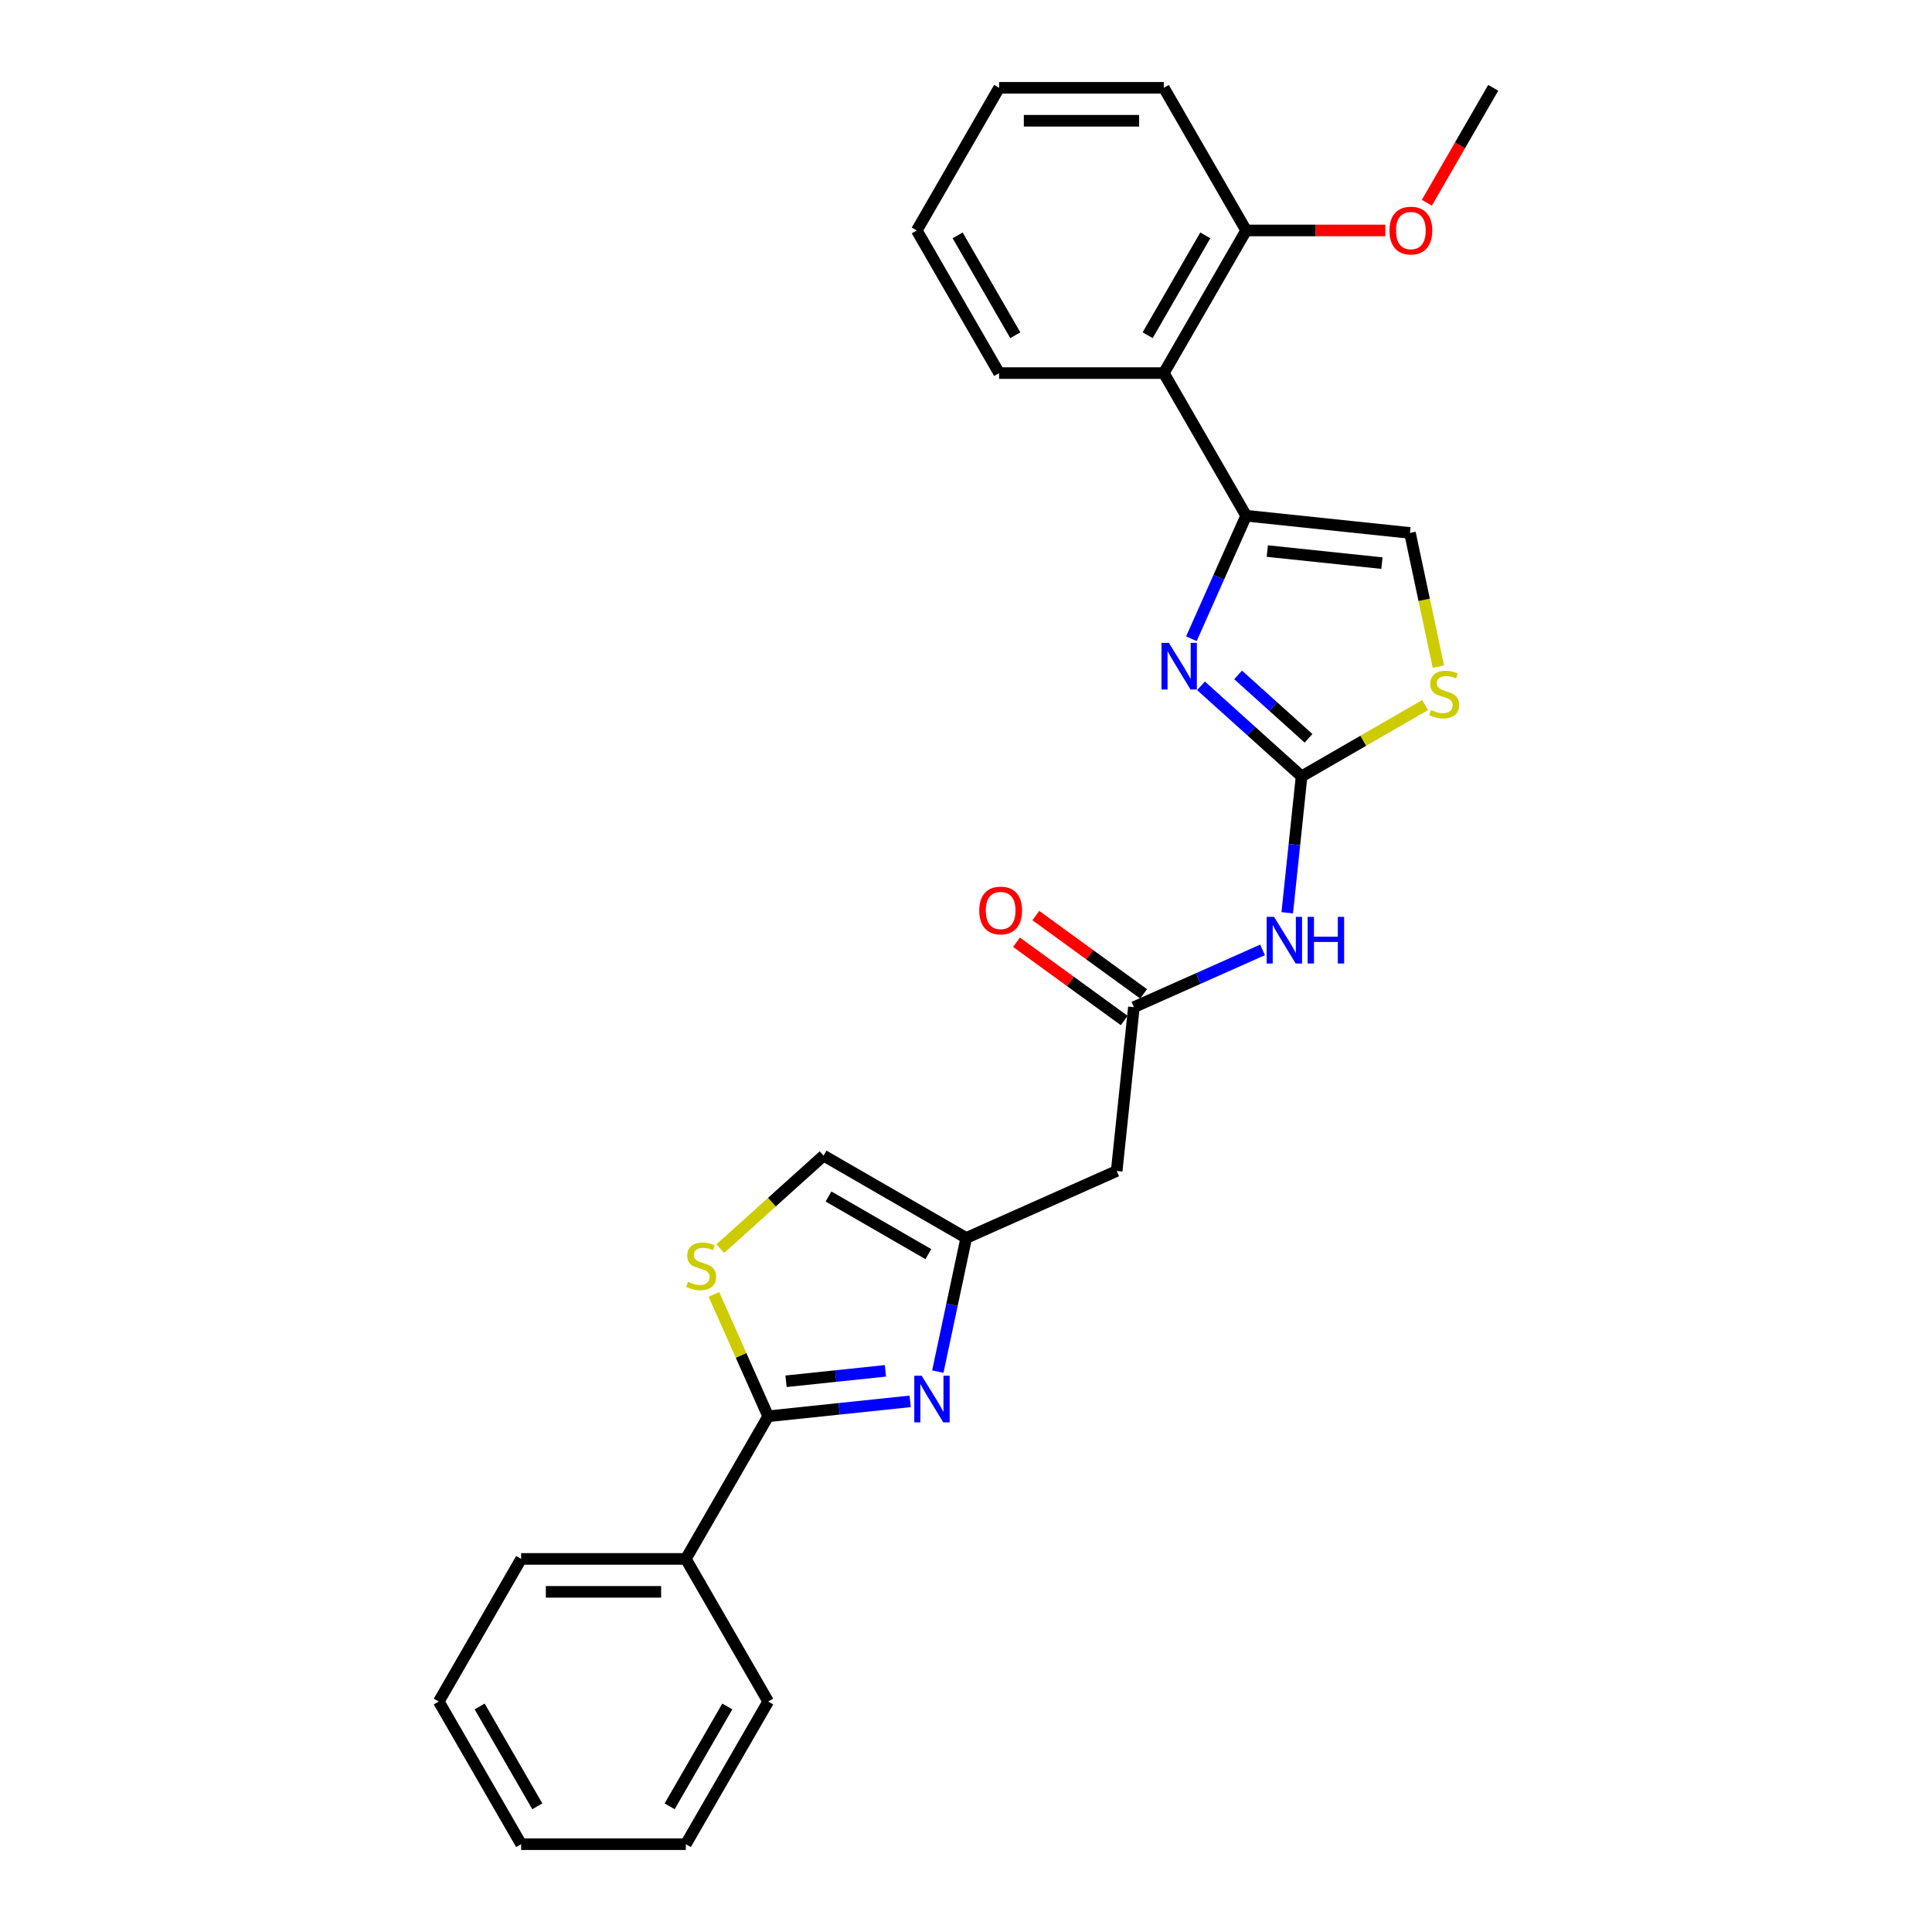 <?xml version='1.0' encoding='iso-8859-1'?>
<svg version='1.1' baseProfile='full'
              xmlns='http://www.w3.org/2000/svg'
                      xmlns:rdkit='http://www.rdkit.org/xml'
                      xmlns:xlink='http://www.w3.org/1999/xlink'
                  xml:space='preserve'
width='1000px' height='1000px' viewBox='0 0 1000 1000'>
<!-- END OF HEADER -->
<rect style='opacity:1.0;fill:#FFFFFF;stroke:none' width='1000' height='1000' x='0' y='0'> </rect>
<path class='bond-0' d='M 673.693,401.857 L 647.661,378.417' style='fill:none;fill-rule:evenodd;stroke:#000000;stroke-width:6px;stroke-linecap:butt;stroke-linejoin:miter;stroke-opacity:1' />
<path class='bond-0' d='M 647.661,378.417 L 621.628,354.977' style='fill:none;fill-rule:evenodd;stroke:#0000FF;stroke-width:6px;stroke-linecap:butt;stroke-linejoin:miter;stroke-opacity:1' />
<path class='bond-0' d='M 677.292,382.155 L 659.069,365.747' style='fill:none;fill-rule:evenodd;stroke:#000000;stroke-width:6px;stroke-linecap:butt;stroke-linejoin:miter;stroke-opacity:1' />
<path class='bond-0' d='M 659.069,365.747 L 640.846,349.339' style='fill:none;fill-rule:evenodd;stroke:#0000FF;stroke-width:6px;stroke-linecap:butt;stroke-linejoin:miter;stroke-opacity:1' />
<path class='bond-4' d='M 673.693,401.857 L 669.984,437.147' style='fill:none;fill-rule:evenodd;stroke:#000000;stroke-width:6px;stroke-linecap:butt;stroke-linejoin:miter;stroke-opacity:1' />
<path class='bond-4' d='M 669.984,437.147 L 666.275,472.436' style='fill:none;fill-rule:evenodd;stroke:#0000FF;stroke-width:6px;stroke-linecap:butt;stroke-linejoin:miter;stroke-opacity:1' />
<path class='bond-7' d='M 673.693,401.857 L 705.671,383.395' style='fill:none;fill-rule:evenodd;stroke:#000000;stroke-width:6px;stroke-linecap:butt;stroke-linejoin:miter;stroke-opacity:1' />
<path class='bond-7' d='M 705.671,383.395 L 737.649,364.932' style='fill:none;fill-rule:evenodd;stroke:#CCCC00;stroke-width:6px;stroke-linecap:butt;stroke-linejoin:miter;stroke-opacity:1' />
<path class='bond-1' d='M 616.665,330.612 L 630.84,298.774' style='fill:none;fill-rule:evenodd;stroke:#0000FF;stroke-width:6px;stroke-linecap:butt;stroke-linejoin:miter;stroke-opacity:1' />
<path class='bond-1' d='M 630.84,298.774 L 645.015,266.936' style='fill:none;fill-rule:evenodd;stroke:#000000;stroke-width:6px;stroke-linecap:butt;stroke-linejoin:miter;stroke-opacity:1' />
<path class='bond-9' d='M 645.015,266.936 L 602.391,193.109' style='fill:none;fill-rule:evenodd;stroke:#000000;stroke-width:6px;stroke-linecap:butt;stroke-linejoin:miter;stroke-opacity:1' />
<path class='bond-27' d='M 645.015,266.936 L 729.796,275.847' style='fill:none;fill-rule:evenodd;stroke:#000000;stroke-width:6px;stroke-linecap:butt;stroke-linejoin:miter;stroke-opacity:1' />
<path class='bond-27' d='M 655.95,285.229 L 715.297,291.467' style='fill:none;fill-rule:evenodd;stroke:#000000;stroke-width:6px;stroke-linecap:butt;stroke-linejoin:miter;stroke-opacity:1' />
<path class='bond-2' d='M 485.409,709.95 L 492.762,675.359' style='fill:none;fill-rule:evenodd;stroke:#0000FF;stroke-width:6px;stroke-linecap:butt;stroke-linejoin:miter;stroke-opacity:1' />
<path class='bond-2' d='M 492.762,675.359 L 500.115,640.767' style='fill:none;fill-rule:evenodd;stroke:#000000;stroke-width:6px;stroke-linecap:butt;stroke-linejoin:miter;stroke-opacity:1' />
<path class='bond-3' d='M 471.104,725.339 L 434.357,729.201' style='fill:none;fill-rule:evenodd;stroke:#0000FF;stroke-width:6px;stroke-linecap:butt;stroke-linejoin:miter;stroke-opacity:1' />
<path class='bond-3' d='M 434.357,729.201 L 397.609,733.064' style='fill:none;fill-rule:evenodd;stroke:#000000;stroke-width:6px;stroke-linecap:butt;stroke-linejoin:miter;stroke-opacity:1' />
<path class='bond-3' d='M 458.297,709.541 L 432.574,712.245' style='fill:none;fill-rule:evenodd;stroke:#0000FF;stroke-width:6px;stroke-linecap:butt;stroke-linejoin:miter;stroke-opacity:1' />
<path class='bond-3' d='M 432.574,712.245 L 406.851,714.949' style='fill:none;fill-rule:evenodd;stroke:#000000;stroke-width:6px;stroke-linecap:butt;stroke-linejoin:miter;stroke-opacity:1' />
<path class='bond-13' d='M 397.609,733.064 L 354.985,806.891' style='fill:none;fill-rule:evenodd;stroke:#000000;stroke-width:6px;stroke-linecap:butt;stroke-linejoin:miter;stroke-opacity:1' />
<path class='bond-28' d='M 397.609,733.064 L 383.571,701.533' style='fill:none;fill-rule:evenodd;stroke:#000000;stroke-width:6px;stroke-linecap:butt;stroke-linejoin:miter;stroke-opacity:1' />
<path class='bond-28' d='M 383.571,701.533 L 369.532,670.001' style='fill:none;fill-rule:evenodd;stroke:#CCCC00;stroke-width:6px;stroke-linecap:butt;stroke-linejoin:miter;stroke-opacity:1' />
<path class='bond-8' d='M 653.495,491.664 L 620.2,506.488' style='fill:none;fill-rule:evenodd;stroke:#0000FF;stroke-width:6px;stroke-linecap:butt;stroke-linejoin:miter;stroke-opacity:1' />
<path class='bond-8' d='M 620.2,506.488 L 586.904,521.312' style='fill:none;fill-rule:evenodd;stroke:#000000;stroke-width:6px;stroke-linecap:butt;stroke-linejoin:miter;stroke-opacity:1' />
<path class='bond-5' d='M 372.807,646.297 L 399.547,622.22' style='fill:none;fill-rule:evenodd;stroke:#CCCC00;stroke-width:6px;stroke-linecap:butt;stroke-linejoin:miter;stroke-opacity:1' />
<path class='bond-5' d='M 399.547,622.22 L 426.288,598.143' style='fill:none;fill-rule:evenodd;stroke:#000000;stroke-width:6px;stroke-linecap:butt;stroke-linejoin:miter;stroke-opacity:1' />
<path class='bond-6' d='M 500.115,640.767 L 577.993,606.094' style='fill:none;fill-rule:evenodd;stroke:#000000;stroke-width:6px;stroke-linecap:butt;stroke-linejoin:miter;stroke-opacity:1' />
<path class='bond-12' d='M 500.115,640.767 L 426.288,598.143' style='fill:none;fill-rule:evenodd;stroke:#000000;stroke-width:6px;stroke-linecap:butt;stroke-linejoin:miter;stroke-opacity:1' />
<path class='bond-12' d='M 480.516,649.139 L 428.837,619.302' style='fill:none;fill-rule:evenodd;stroke:#000000;stroke-width:6px;stroke-linecap:butt;stroke-linejoin:miter;stroke-opacity:1' />
<path class='bond-10' d='M 744.509,345.065 L 737.153,310.456' style='fill:none;fill-rule:evenodd;stroke:#CCCC00;stroke-width:6px;stroke-linecap:butt;stroke-linejoin:miter;stroke-opacity:1' />
<path class='bond-10' d='M 737.153,310.456 L 729.796,275.847' style='fill:none;fill-rule:evenodd;stroke:#000000;stroke-width:6px;stroke-linecap:butt;stroke-linejoin:miter;stroke-opacity:1' />
<path class='bond-11' d='M 586.904,521.312 L 577.993,606.094' style='fill:none;fill-rule:evenodd;stroke:#000000;stroke-width:6px;stroke-linecap:butt;stroke-linejoin:miter;stroke-opacity:1' />
<path class='bond-15' d='M 591.915,514.415 L 564.038,494.162' style='fill:none;fill-rule:evenodd;stroke:#000000;stroke-width:6px;stroke-linecap:butt;stroke-linejoin:miter;stroke-opacity:1' />
<path class='bond-15' d='M 564.038,494.162 L 536.161,473.908' style='fill:none;fill-rule:evenodd;stroke:#FF0000;stroke-width:6px;stroke-linecap:butt;stroke-linejoin:miter;stroke-opacity:1' />
<path class='bond-15' d='M 581.893,528.209 L 554.016,507.955' style='fill:none;fill-rule:evenodd;stroke:#000000;stroke-width:6px;stroke-linecap:butt;stroke-linejoin:miter;stroke-opacity:1' />
<path class='bond-15' d='M 554.016,507.955 L 526.139,487.701' style='fill:none;fill-rule:evenodd;stroke:#FF0000;stroke-width:6px;stroke-linecap:butt;stroke-linejoin:miter;stroke-opacity:1' />
<path class='bond-14' d='M 602.391,193.109 L 645.015,119.282' style='fill:none;fill-rule:evenodd;stroke:#000000;stroke-width:6px;stroke-linecap:butt;stroke-linejoin:miter;stroke-opacity:1' />
<path class='bond-14' d='M 594.019,173.51 L 623.856,121.831' style='fill:none;fill-rule:evenodd;stroke:#000000;stroke-width:6px;stroke-linecap:butt;stroke-linejoin:miter;stroke-opacity:1' />
<path class='bond-17' d='M 602.391,193.109 L 517.142,193.109' style='fill:none;fill-rule:evenodd;stroke:#000000;stroke-width:6px;stroke-linecap:butt;stroke-linejoin:miter;stroke-opacity:1' />
<path class='bond-19' d='M 354.985,806.891 L 269.737,806.891' style='fill:none;fill-rule:evenodd;stroke:#000000;stroke-width:6px;stroke-linecap:butt;stroke-linejoin:miter;stroke-opacity:1' />
<path class='bond-19' d='M 342.198,823.941 L 282.524,823.941' style='fill:none;fill-rule:evenodd;stroke:#000000;stroke-width:6px;stroke-linecap:butt;stroke-linejoin:miter;stroke-opacity:1' />
<path class='bond-20' d='M 354.985,806.891 L 397.609,880.718' style='fill:none;fill-rule:evenodd;stroke:#000000;stroke-width:6px;stroke-linecap:butt;stroke-linejoin:miter;stroke-opacity:1' />
<path class='bond-16' d='M 645.015,119.282 L 681.032,119.282' style='fill:none;fill-rule:evenodd;stroke:#000000;stroke-width:6px;stroke-linecap:butt;stroke-linejoin:miter;stroke-opacity:1' />
<path class='bond-16' d='M 681.032,119.282 L 717.05,119.282' style='fill:none;fill-rule:evenodd;stroke:#FF0000;stroke-width:6px;stroke-linecap:butt;stroke-linejoin:miter;stroke-opacity:1' />
<path class='bond-18' d='M 645.015,119.282 L 602.391,45.455' style='fill:none;fill-rule:evenodd;stroke:#000000;stroke-width:6px;stroke-linecap:butt;stroke-linejoin:miter;stroke-opacity:1' />
<path class='bond-21' d='M 738.542,104.943 L 755.715,75.199' style='fill:none;fill-rule:evenodd;stroke:#FF0000;stroke-width:6px;stroke-linecap:butt;stroke-linejoin:miter;stroke-opacity:1' />
<path class='bond-21' d='M 755.715,75.199 L 772.888,45.455' style='fill:none;fill-rule:evenodd;stroke:#000000;stroke-width:6px;stroke-linecap:butt;stroke-linejoin:miter;stroke-opacity:1' />
<path class='bond-22' d='M 517.142,193.109 L 474.518,119.282' style='fill:none;fill-rule:evenodd;stroke:#000000;stroke-width:6px;stroke-linecap:butt;stroke-linejoin:miter;stroke-opacity:1' />
<path class='bond-22' d='M 525.514,173.51 L 495.677,121.831' style='fill:none;fill-rule:evenodd;stroke:#000000;stroke-width:6px;stroke-linecap:butt;stroke-linejoin:miter;stroke-opacity:1' />
<path class='bond-29' d='M 602.391,45.455 L 517.142,45.455' style='fill:none;fill-rule:evenodd;stroke:#000000;stroke-width:6px;stroke-linecap:butt;stroke-linejoin:miter;stroke-opacity:1' />
<path class='bond-29' d='M 589.603,62.504 L 529.93,62.504' style='fill:none;fill-rule:evenodd;stroke:#000000;stroke-width:6px;stroke-linecap:butt;stroke-linejoin:miter;stroke-opacity:1' />
<path class='bond-24' d='M 269.737,806.891 L 227.112,880.718' style='fill:none;fill-rule:evenodd;stroke:#000000;stroke-width:6px;stroke-linecap:butt;stroke-linejoin:miter;stroke-opacity:1' />
<path class='bond-23' d='M 397.609,880.718 L 354.985,954.545' style='fill:none;fill-rule:evenodd;stroke:#000000;stroke-width:6px;stroke-linecap:butt;stroke-linejoin:miter;stroke-opacity:1' />
<path class='bond-23' d='M 376.45,883.267 L 346.613,934.947' style='fill:none;fill-rule:evenodd;stroke:#000000;stroke-width:6px;stroke-linecap:butt;stroke-linejoin:miter;stroke-opacity:1' />
<path class='bond-25' d='M 474.518,119.282 L 517.142,45.455' style='fill:none;fill-rule:evenodd;stroke:#000000;stroke-width:6px;stroke-linecap:butt;stroke-linejoin:miter;stroke-opacity:1' />
<path class='bond-26' d='M 354.985,954.545 L 269.737,954.545' style='fill:none;fill-rule:evenodd;stroke:#000000;stroke-width:6px;stroke-linecap:butt;stroke-linejoin:miter;stroke-opacity:1' />
<path class='bond-30' d='M 227.112,880.718 L 269.737,954.545' style='fill:none;fill-rule:evenodd;stroke:#000000;stroke-width:6px;stroke-linecap:butt;stroke-linejoin:miter;stroke-opacity:1' />
<path class='bond-30' d='M 248.272,883.267 L 278.108,934.947' style='fill:none;fill-rule:evenodd;stroke:#000000;stroke-width:6px;stroke-linecap:butt;stroke-linejoin:miter;stroke-opacity:1' />
<path  class='atom-1' d='M 605.005 332.744
L 612.916 345.531
Q 613.7 346.792, 614.962 349.077
Q 616.223 351.362, 616.292 351.498
L 616.292 332.744
L 619.497 332.744
L 619.497 356.886
L 616.189 356.886
L 607.699 342.905
Q 606.71 341.268, 605.653 339.393
Q 604.63 337.517, 604.323 336.938
L 604.323 356.886
L 601.186 356.886
L 601.186 332.744
L 605.005 332.744
' fill='#0000FF'/>
<path  class='atom-3' d='M 477.054 712.082
L 484.965 724.869
Q 485.749 726.13, 487.011 728.415
Q 488.273 730.7, 488.341 730.836
L 488.341 712.082
L 491.546 712.082
L 491.546 736.224
L 488.239 736.224
L 479.748 722.243
Q 478.759 720.606, 477.702 718.731
Q 476.679 716.855, 476.372 716.276
L 476.372 736.224
L 473.235 736.224
L 473.235 712.082
L 477.054 712.082
' fill='#0000FF'/>
<path  class='atom-5' d='M 659.446 474.567
L 667.357 487.355
Q 668.141 488.616, 669.403 490.901
Q 670.664 493.186, 670.733 493.322
L 670.733 474.567
L 673.938 474.567
L 673.938 498.71
L 670.63 498.71
L 662.14 484.729
Q 661.151 483.092, 660.094 481.217
Q 659.071 479.341, 658.764 478.761
L 658.764 498.71
L 655.627 498.71
L 655.627 474.567
L 659.446 474.567
' fill='#0000FF'/>
<path  class='atom-5' d='M 676.836 474.567
L 680.11 474.567
L 680.11 484.831
L 692.454 484.831
L 692.454 474.567
L 695.727 474.567
L 695.727 498.71
L 692.454 498.71
L 692.454 487.559
L 680.11 487.559
L 680.11 498.71
L 676.836 498.71
L 676.836 474.567
' fill='#0000FF'/>
<path  class='atom-6' d='M 356.116 663.471
Q 356.389 663.574, 357.514 664.051
Q 358.639 664.529, 359.867 664.835
Q 361.128 665.108, 362.356 665.108
Q 364.641 665.108, 365.97 664.017
Q 367.3 662.892, 367.3 660.948
Q 367.3 659.618, 366.618 658.8
Q 365.97 657.981, 364.947 657.538
Q 363.925 657.095, 362.22 656.583
Q 360.071 655.935, 358.775 655.322
Q 357.514 654.708, 356.593 653.412
Q 355.707 652.116, 355.707 649.934
Q 355.707 646.899, 357.753 645.024
Q 359.833 643.148, 363.925 643.148
Q 366.721 643.148, 369.892 644.478
L 369.108 647.104
Q 366.209 645.91, 364.027 645.91
Q 361.674 645.91, 360.378 646.899
Q 359.082 647.854, 359.116 649.525
Q 359.116 650.821, 359.764 651.605
Q 360.446 652.389, 361.401 652.832
Q 362.39 653.276, 364.027 653.787
Q 366.209 654.469, 367.505 655.151
Q 368.801 655.833, 369.721 657.231
Q 370.676 658.595, 370.676 660.948
Q 370.676 664.29, 368.426 666.097
Q 366.209 667.87, 362.492 667.87
Q 360.344 667.87, 358.707 667.393
Q 357.105 666.95, 355.195 666.165
L 356.116 663.471
' fill='#CCCC00'/>
<path  class='atom-8' d='M 740.701 367.519
Q 740.973 367.621, 742.099 368.099
Q 743.224 368.576, 744.452 368.883
Q 745.713 369.156, 746.941 369.156
Q 749.225 369.156, 750.555 368.065
Q 751.885 366.939, 751.885 364.996
Q 751.885 363.666, 751.203 362.847
Q 750.555 362.029, 749.532 361.586
Q 748.509 361.142, 746.804 360.631
Q 744.656 359.983, 743.36 359.369
Q 742.099 358.755, 741.178 357.46
Q 740.291 356.164, 740.291 353.982
Q 740.291 350.947, 742.337 349.071
Q 744.417 347.196, 748.509 347.196
Q 751.306 347.196, 754.477 348.526
L 753.692 351.151
Q 750.794 349.958, 748.612 349.958
Q 746.259 349.958, 744.963 350.947
Q 743.667 351.901, 743.701 353.572
Q 743.701 354.868, 744.349 355.652
Q 745.031 356.437, 745.986 356.88
Q 746.975 357.323, 748.612 357.835
Q 750.794 358.517, 752.09 359.199
Q 753.386 359.881, 754.306 361.279
Q 755.261 362.643, 755.261 364.996
Q 755.261 368.337, 753.01 370.145
Q 750.794 371.918, 747.077 371.918
Q 744.929 371.918, 743.292 371.44
Q 741.689 370.997, 739.78 370.213
L 740.701 367.519
' fill='#CCCC00'/>
<path  class='atom-16' d='M 506.854 471.273
Q 506.854 465.476, 509.719 462.236
Q 512.583 458.997, 517.937 458.997
Q 523.29 458.997, 526.155 462.236
Q 529.019 465.476, 529.019 471.273
Q 529.019 477.138, 526.12 480.479
Q 523.222 483.787, 517.937 483.787
Q 512.617 483.787, 509.719 480.479
Q 506.854 477.172, 506.854 471.273
M 517.937 481.059
Q 521.619 481.059, 523.597 478.604
Q 525.609 476.115, 525.609 471.273
Q 525.609 466.533, 523.597 464.146
Q 521.619 461.725, 517.937 461.725
Q 514.254 461.725, 512.242 464.112
Q 510.264 466.499, 510.264 471.273
Q 510.264 476.149, 512.242 478.604
Q 514.254 481.059, 517.937 481.059
' fill='#FF0000'/>
<path  class='atom-17' d='M 719.181 119.35
Q 719.181 113.553, 722.045 110.314
Q 724.91 107.074, 730.263 107.074
Q 735.617 107.074, 738.481 110.314
Q 741.346 113.553, 741.346 119.35
Q 741.346 125.215, 738.447 128.557
Q 735.549 131.865, 730.263 131.865
Q 724.944 131.865, 722.045 128.557
Q 719.181 125.249, 719.181 119.35
M 730.263 129.137
Q 733.946 129.137, 735.924 126.681
Q 737.936 124.192, 737.936 119.35
Q 737.936 114.61, 735.924 112.223
Q 733.946 109.802, 730.263 109.802
Q 726.581 109.802, 724.569 112.189
Q 722.591 114.576, 722.591 119.35
Q 722.591 124.226, 724.569 126.681
Q 726.581 129.137, 730.263 129.137
' fill='#FF0000'/>
</svg>
